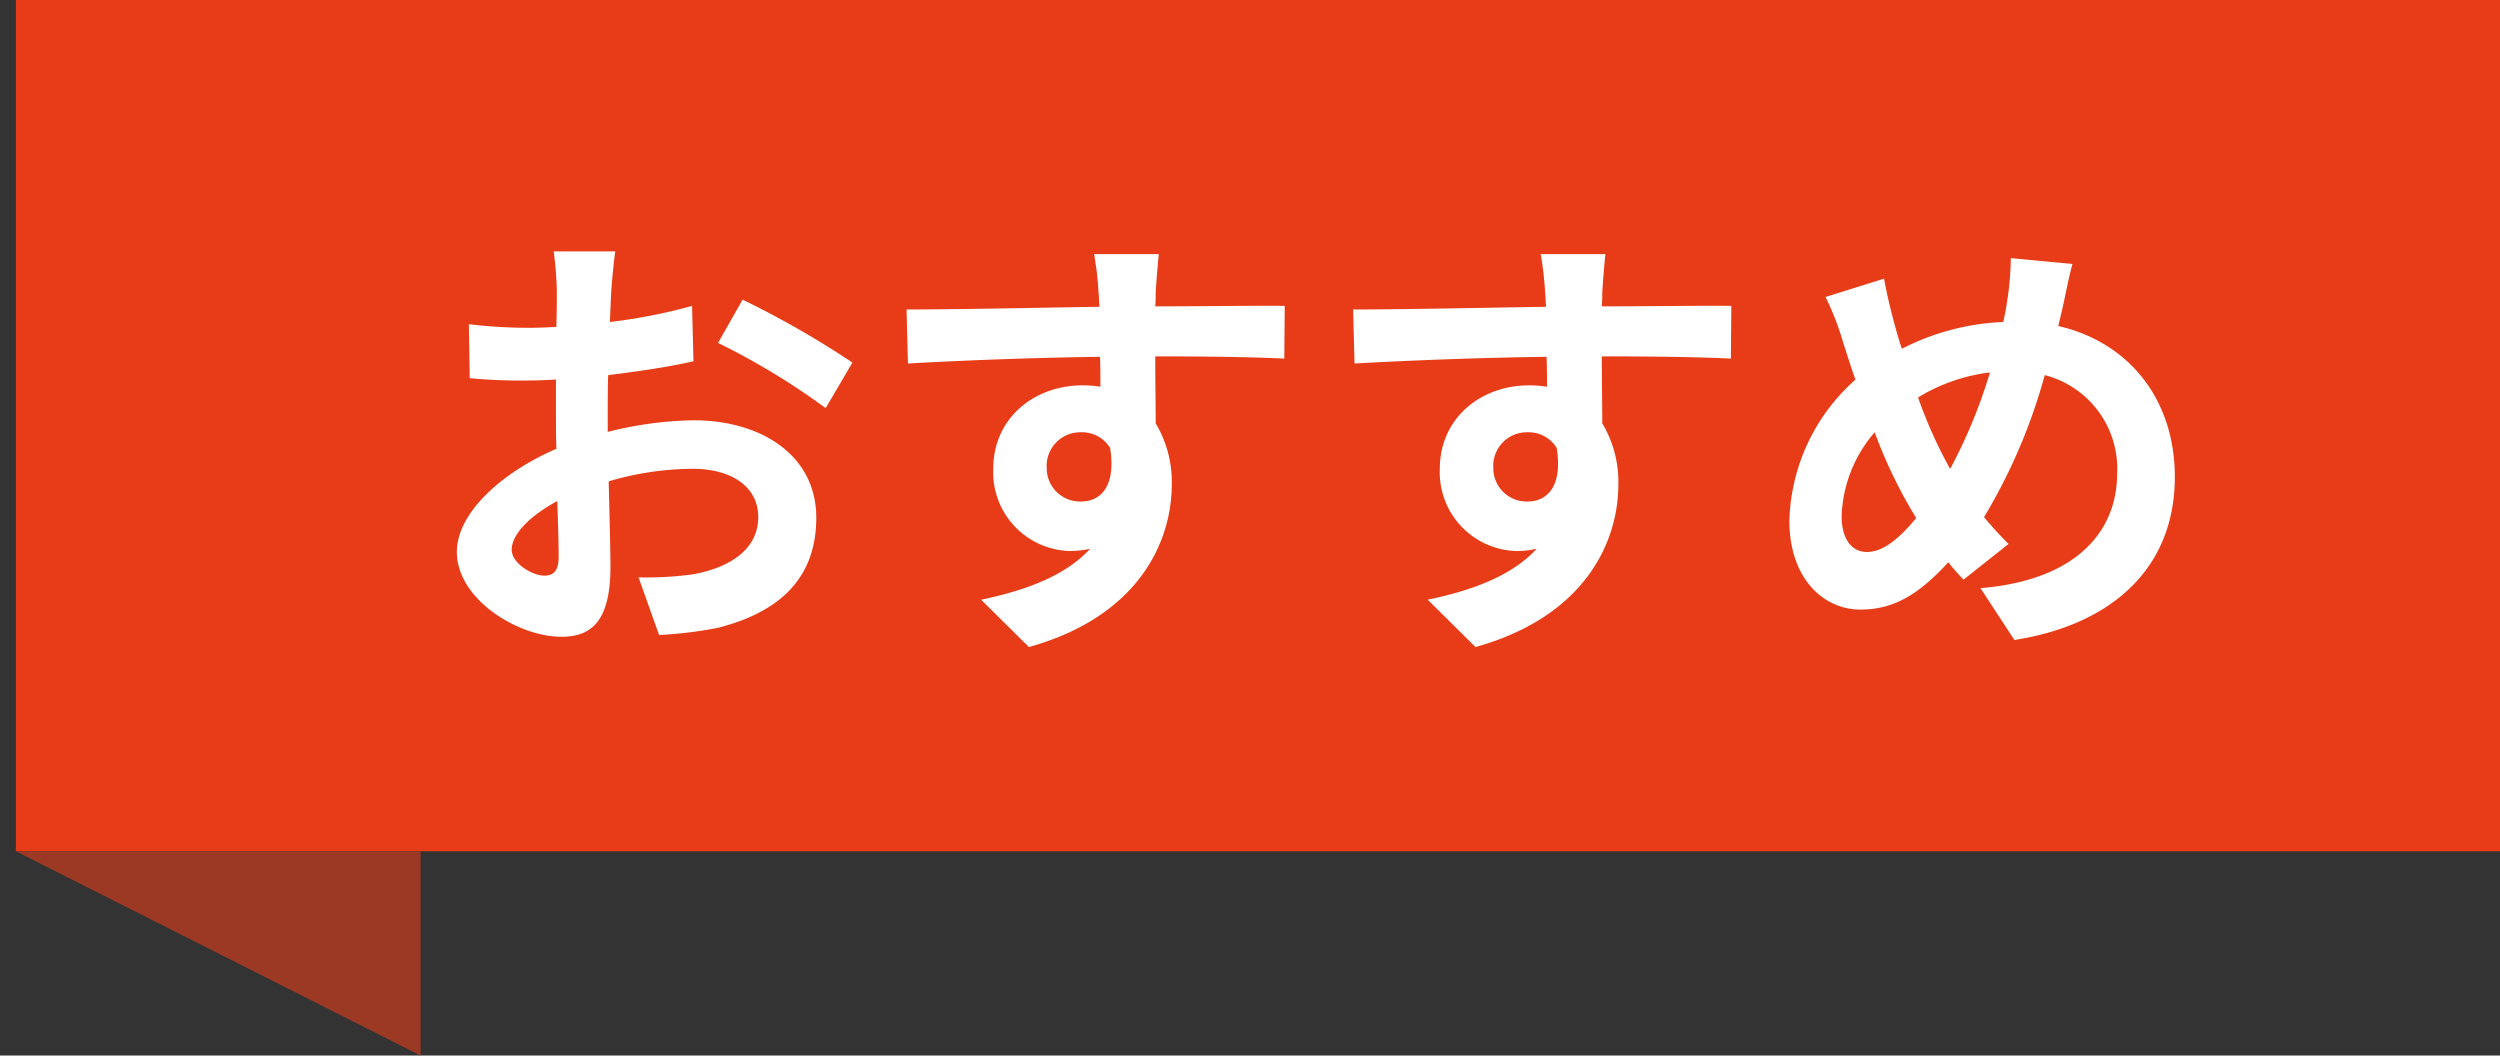 <svg xmlns="http://www.w3.org/2000/svg" width="179.139" height="75.635" viewBox="0 0 179.139 75.635"><rect x="0" y="0" width="179.139" height="75.635" fill="#333333" stroke="none"/><g transform="translate(-169.861 -10355)"><rect width="178" height="61" transform="translate(171 10355)" fill="#e73c17"/><path d="M12073,10785l29,14.635V10785h-30.139" transform="translate(-11902 -369)" fill="#9b3924"/><path d="M13.952-25.984H9.536a25.753,25.753,0,0,1,.224,2.816c0,.544,0,1.472-.032,2.592-.64.032-1.28.064-1.856.064a35.484,35.484,0,0,1-4.416-.256L3.52-16.9a39.232,39.232,0,0,0,4.48.16c.512,0,1.088-.032,1.7-.064v2.688c0,.736,0,1.5.032,2.272-3.936,1.7-7.136,4.608-7.136,7.392,0,3.392,4.384,6.08,7.488,6.08,2.112,0,3.52-1.056,3.52-5.024,0-1.088-.064-3.584-.128-6.112a21.574,21.574,0,0,1,6.016-.9c2.784,0,4.7,1.28,4.7,3.456,0,2.336-2.048,3.616-4.64,4.1a24.64,24.64,0,0,1-3.936.224L17.088,1.5A29.3,29.3,0,0,0,21.28.992c5.088-1.28,7.072-4.128,7.072-7.9,0-4.416-3.872-6.976-8.8-6.976a26.515,26.515,0,0,0-6.144.832V-14.24c0-.928,0-1.92.032-2.88,2.08-.256,4.288-.576,6.112-.992l-.1-3.968a39.191,39.191,0,0,1-5.888,1.152c.032-.8.064-1.568.1-2.272C13.728-24.032,13.856-25.408,13.952-25.984Zm9.12,3.456-1.76,3.1a50.913,50.913,0,0,1,7.712,4.672l1.92-3.264A66.869,66.869,0,0,0,23.072-22.528ZM6.528-4.608c0-1.12,1.312-2.432,3.264-3.488.064,1.728.1,3.2.1,4,0,1.088-.448,1.344-1.024,1.344C8.032-2.752,6.528-3.616,6.528-4.608ZM52.9-25.792h-4.64a23.22,23.22,0,0,1,.32,2.784c.032.256.032.576.064.992-4.352.064-10.176.192-13.824.192l.1,3.872c3.936-.224,8.928-.416,13.76-.48.032.7.032,1.44.032,2.144a8.3,8.3,0,0,0-1.28-.1c-3.488,0-6.4,2.368-6.4,5.984a5.646,5.646,0,0,0,5.5,5.888,6.842,6.842,0,0,0,1.44-.16c-1.76,1.92-4.576,2.976-7.808,3.648l3.424,3.392C51.392.192,53.824-5.12,53.824-9.28a8.144,8.144,0,0,0-1.152-4.384c0-1.408-.032-3.168-.032-4.8,4.352,0,7.328.064,9.248.16l.032-3.776c-1.664-.032-6.048.032-9.28.032.032-.384.032-.736.032-.992C52.7-23.552,52.832-25.28,52.9-25.792ZM44.864-10.464a2.409,2.409,0,0,1,2.464-2.56,2.359,2.359,0,0,1,2.08,1.12c.448,2.816-.736,3.84-2.08,3.84A2.389,2.389,0,0,1,44.864-10.464ZM84.9-25.792h-4.64a23.219,23.219,0,0,1,.32,2.784c.032.256.032.576.064.992-4.352.064-10.176.192-13.824.192l.1,3.872c3.936-.224,8.928-.416,13.76-.48.032.7.032,1.44.032,2.144a8.3,8.3,0,0,0-1.28-.1c-3.488,0-6.4,2.368-6.4,5.984a5.646,5.646,0,0,0,5.5,5.888,6.842,6.842,0,0,0,1.44-.16c-1.76,1.92-4.576,2.976-7.808,3.648l3.424,3.392C83.392.192,85.824-5.12,85.824-9.28a8.144,8.144,0,0,0-1.152-4.384c0-1.408-.032-3.168-.032-4.8,4.352,0,7.328.064,9.248.16l.032-3.776c-1.664-.032-6.048.032-9.28.032.032-.384.032-.736.032-.992C84.7-23.552,84.832-25.28,84.9-25.792ZM76.864-10.464a2.409,2.409,0,0,1,2.464-2.56,2.359,2.359,0,0,1,2.08,1.12c.448,2.816-.736,3.84-2.08,3.84A2.389,2.389,0,0,1,76.864-10.464Zm41.5-14.624-4.416-.416a21.618,21.618,0,0,1-.256,3.04q-.1.72-.288,1.536a17.442,17.442,0,0,0-7.264,1.92c-.224-.672-.416-1.344-.576-1.952-.256-.96-.512-2.016-.7-3.072l-4.192,1.312a20.3,20.3,0,0,1,1.28,3.328c.288.864.544,1.728.864,2.592A13.99,13.99,0,0,0,98.08-6.688c0,4.128,2.432,6.368,5.088,6.368,2.368,0,4.16-1.056,6.3-3.392.32.416.7.832,1.088,1.248l3.232-2.56a25.576,25.576,0,0,1-1.76-1.92,40.467,40.467,0,0,0,4.352-10.176,6.925,6.925,0,0,1,5.184,7.072c0,4-2.784,7.616-9.792,8.192l2.432,3.712C120.864.832,125.7-3.04,125.7-9.824c0-5.6-3.328-9.664-8.352-10.816.1-.416.192-.8.288-1.216C117.824-22.656,118.112-24.224,118.368-25.088ZM101.824-7.008a9.668,9.668,0,0,1,2.368-6.016,34.469,34.469,0,0,0,2.976,6.144c-1.184,1.44-2.368,2.432-3.52,2.432S101.824-5.44,101.824-7.008ZM107.3-15.52a12.822,12.822,0,0,1,5.152-1.792A36.865,36.865,0,0,1,109.6-10.4,32.862,32.862,0,0,1,107.3-15.52Z" transform="translate(200 10399)" fill="#fff"/></g></svg>